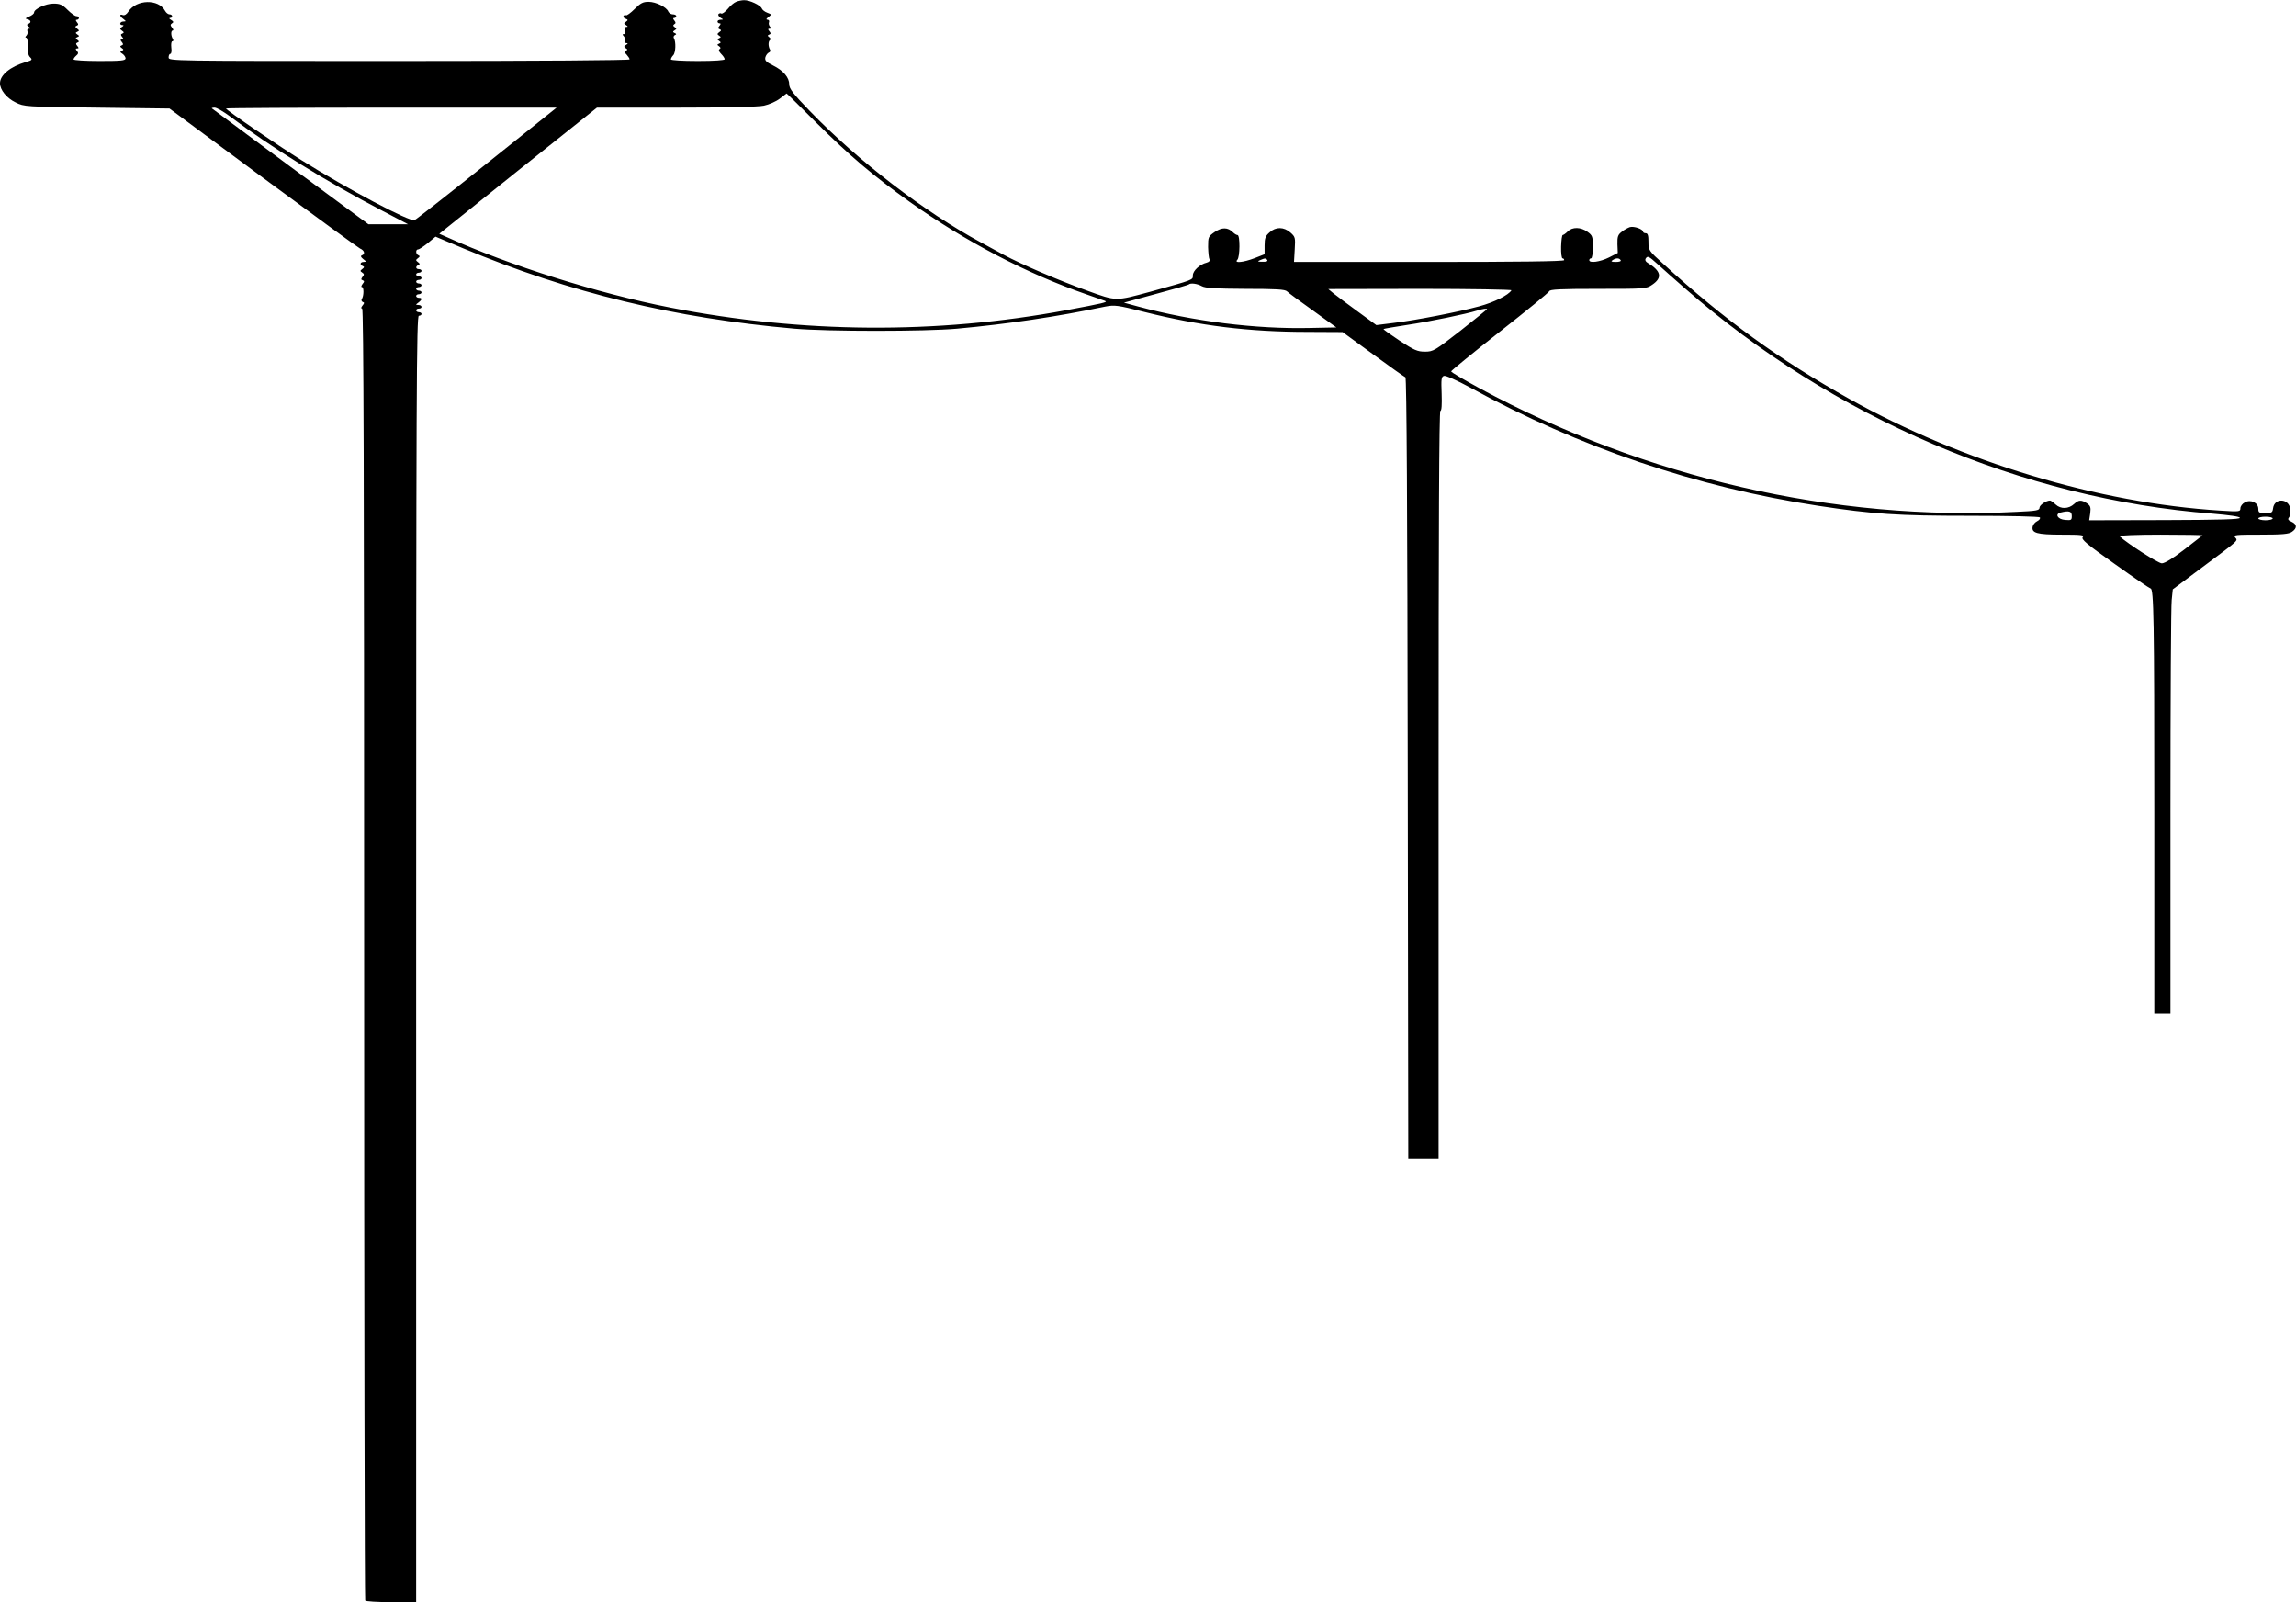<?xml version="1.0" standalone="no"?>
<!DOCTYPE svg PUBLIC "-//W3C//DTD SVG 20010904//EN"
 "http://www.w3.org/TR/2001/REC-SVG-20010904/DTD/svg10.dtd">
<svg version="1.0" xmlns="http://www.w3.org/2000/svg"
 width="1280pt" height="893pt" viewBox="0 0 1280 893"
 preserveAspectRatio="xMidYMid meet">
<g transform="translate(0,893) scale(0.1,-0.1)"
fill="#000000" stroke="none">
<path d="M4104 8920 c-11 -4 -33 -22 -47 -40 -15 -17 -31 -29 -36 -25 -5 3
-12 1 -16 -4 -3 -5 3 -14 12 -20 17 -10 17 -10 1 -11 -10 0 -18 -4 -18 -10 0
-5 5 -10 11 -10 8 0 8 -4 0 -14 -9 -11 -9 -15 1 -19 10 -4 10 -8 -2 -16 -12
-9 -13 -12 -1 -20 11 -7 11 -9 0 -14 -12 -5 -12 -7 0 -15 11 -8 11 -10 0 -15
-12 -5 -12 -7 0 -15 9 -6 10 -12 2 -16 -6 -4 -3 -14 9 -26 11 -11 20 -24 20
-30 0 -6 -57 -10 -150 -10 -86 0 -150 4 -150 9 0 5 6 16 13 23 14 14 16 75 4
95 -4 6 -1 14 5 17 10 5 10 7 -1 12 -11 5 -11 8 0 15 12 8 12 10 0 18 -9 6
-10 10 -2 16 9 5 9 10 0 21 -8 10 -8 14 0 14 6 0 11 5 11 10 0 6 -9 10 -19 10
-10 0 -21 7 -25 15 -9 25 -69 55 -110 55 -31 0 -45 -7 -78 -40 -22 -22 -44
-38 -48 -35 -5 3 -11 1 -14 -4 -3 -5 2 -12 11 -15 15 -6 15 -8 3 -17 -13 -8
-13 -10 0 -19 11 -7 12 -10 2 -10 -9 0 -11 -7 -7 -20 4 -13 2 -20 -6 -20 -10
0 -10 -3 -2 -11 6 -6 9 -18 6 -25 -3 -8 1 -14 8 -14 11 0 11 -3 -1 -10 -12 -8
-13 -11 -1 -19 11 -7 11 -9 0 -13 -11 -4 -10 -8 4 -22 9 -10 17 -22 17 -27 0
-5 -501 -9 -1285 -9 -1278 0 -1285 0 -1285 20 0 11 4 20 10 20 5 0 8 15 5 35
-2 20 0 35 6 35 6 0 7 6 3 12 -12 19 -12 48 -1 48 5 0 4 7 -4 16 -10 13 -10
17 0 24 10 6 9 10 -5 19 -11 6 -13 11 -6 11 17 0 15 20 -3 20 -8 0 -19 9 -25
20 -36 67 -159 64 -204 -4 -10 -16 -22 -23 -31 -20 -20 8 -19 -6 3 -22 16 -13
16 -13 0 -14 -20 0 -25 -20 -5 -20 8 0 7 -4 -3 -10 -13 -9 -13 -11 0 -21 12
-8 12 -12 2 -16 -10 -4 -10 -8 -1 -19 9 -11 9 -14 -1 -14 -10 0 -10 -3 -1 -14
9 -11 9 -15 -1 -19 -10 -4 -10 -7 1 -15 11 -8 11 -10 0 -15 -11 -5 -10 -8 4
-17 9 -6 17 -18 17 -25 0 -13 -25 -15 -145 -15 -80 0 -145 4 -145 9 0 5 7 14
15 21 12 10 13 16 4 26 -9 11 -8 14 1 14 10 0 10 3 1 14 -9 11 -9 15 1 19 10
4 10 7 -1 15 -11 8 -11 10 0 15 12 5 12 7 0 15 -11 8 -11 10 0 15 12 5 11 8
-1 17 -12 9 -12 13 -2 17 10 4 10 8 1 19 -8 10 -8 14 0 14 6 0 11 5 11 10 0 6
-6 10 -14 10 -8 0 -30 16 -49 35 -29 29 -42 35 -79 35 -43 0 -108 -30 -108
-50 0 -6 -12 -16 -27 -22 -22 -9 -24 -12 -11 -15 21 -5 24 -19 6 -26 -10 -4
-9 -8 2 -16 12 -8 12 -11 1 -11 -7 0 -11 -6 -8 -14 3 -7 0 -19 -6 -25 -7 -7
-7 -11 -1 -11 6 0 10 -21 9 -47 -2 -31 3 -53 13 -62 14 -14 11 -17 -25 -27
-85 -25 -143 -72 -143 -118 0 -37 37 -83 87 -107 48 -24 51 -24 453 -29 l405
-5 520 -385 c286 -211 530 -389 542 -395 25 -11 30 -31 11 -38 -9 -3 -7 -10 7
-21 18 -14 18 -15 3 -16 -21 0 -24 -16 -5 -23 9 -4 8 -8 -3 -16 -13 -10 -13
-12 -1 -20 12 -8 12 -12 2 -24 -9 -12 -9 -16 1 -19 10 -4 10 -8 -1 -21 -7 -10
-9 -17 -3 -17 11 0 11 -49 -1 -67 -4 -6 -1 -13 5 -16 10 -3 10 -7 -1 -20 -9
-11 -9 -17 -2 -17 8 0 11 -960 11 -3596 0 -1978 3 -3600 6 -3605 3 -5 68 -9
145 -9 l139 0 0 3585 c0 3180 2 3585 15 3585 8 0 15 5 15 10 0 6 -7 10 -15 10
-8 0 -15 5 -15 10 0 6 7 10 15 10 21 0 19 20 -2 20 -17 1 -17 1 0 14 21 16 22
26 2 26 -8 0 -15 5 -15 10 0 6 7 10 15 10 8 0 15 5 15 10 0 6 -7 10 -15 10 -8
0 -15 5 -15 10 0 6 7 10 15 10 8 0 15 5 15 10 0 6 -7 10 -15 10 -8 0 -15 5
-15 10 0 6 7 10 15 10 8 0 15 5 15 10 0 6 -7 10 -15 10 -8 0 -15 5 -15 10 0 6
7 10 15 10 8 0 15 5 15 10 0 6 -7 10 -15 10 -18 0 -20 16 -2 23 9 4 8 8 -3 16
-13 10 -13 12 0 22 11 8 12 12 3 16 -16 6 -17 33 -2 33 6 0 30 16 54 35 l43
36 154 -65 c598 -249 1176 -389 1848 -448 187 -16 724 -16 905 0 284 26 553
66 826 123 53 10 66 9 220 -30 307 -77 582 -111 908 -111 l196 -1 170 -124
c94 -69 175 -126 180 -128 7 -3 11 -741 13 -2180 l3 -2177 84 0 85 0 0 2085
c0 1431 3 2085 10 2085 7 0 9 34 7 95 -3 82 -2 95 13 100 10 3 70 -24 146 -65
606 -333 1263 -556 1939 -659 309 -47 443 -56 845 -56 230 0 388 -4 392 -9 4
-6 -3 -15 -15 -21 -12 -6 -23 -19 -25 -30 -8 -36 24 -45 161 -45 111 0 128 -2
118 -14 -10 -12 21 -38 179 -150 105 -75 195 -136 199 -136 18 0 21 -172 21
-1246 l0 -1124 45 0 45 0 0 1124 c0 617 3 1150 7 1182 l6 59 151 113 c223 166
213 157 197 176 -12 15 0 16 141 16 123 0 158 3 176 16 29 20 28 42 -3 56 -19
8 -22 14 -14 24 6 7 9 28 7 46 -6 61 -89 65 -96 4 -3 -23 -8 -26 -43 -26 -34
0 -39 3 -39 23 0 35 -42 55 -75 37 -14 -7 -25 -22 -25 -33 0 -19 -5 -20 -112
-13 -678 42 -1438 271 -2067 622 -388 217 -696 440 -1038 753 -82 74 -83 76
-83 123 0 36 -4 48 -15 48 -8 0 -15 4 -15 8 0 15 -51 33 -74 26 -11 -4 -32
-15 -45 -26 -21 -16 -25 -27 -24 -69 l2 -49 -49 -25 c-50 -25 -110 -33 -110
-15 0 6 5 10 10 10 6 0 10 28 10 63 0 58 -2 65 -30 85 -37 27 -84 28 -110 2
-11 -11 -24 -20 -28 -20 -4 0 -8 -29 -9 -65 -1 -36 3 -65 8 -65 5 0 9 -4 9
-10 0 -7 -258 -10 -753 -10 l-753 0 4 70 c4 66 3 70 -24 94 -37 32 -81 33
-116 1 -23 -20 -28 -32 -28 -73 l0 -49 -56 -22 c-63 -24 -116 -29 -96 -9 15
15 16 138 1 138 -6 0 -17 7 -25 15 -29 29 -62 29 -102 2 -36 -25 -37 -28 -37
-84 1 -32 4 -63 8 -69 4 -7 -2 -14 -16 -18 -38 -9 -77 -45 -77 -71 0 -26 7
-23 -237 -91 -196 -53 -187 -54 -352 6 -154 55 -368 147 -466 200 -33 18 -89
48 -125 68 -317 171 -687 455 -957 735 -91 94 -113 123 -113 146 0 39 -32 77
-90 106 -40 20 -47 28 -43 46 3 11 12 23 19 26 8 3 11 10 7 16 -11 18 -11 47
0 54 5 3 3 10 -4 15 -11 8 -11 11 -1 15 10 4 10 8 1 19 -9 11 -8 14 2 14 10 0
10 3 2 11 -6 6 -9 18 -6 25 3 8 -1 14 -8 14 -9 1 -8 5 5 15 18 14 18 15 -6 24
-14 5 -28 16 -31 24 -7 18 -68 47 -99 46 -12 0 -32 -4 -44 -9z m446 -673 c192
-190 319 -297 520 -441 311 -222 656 -402 988 -517 48 -17 94 -33 102 -36 19
-7 -7 -13 -216 -52 -724 -135 -1473 -129 -2209 15 -403 79 -896 235 -1243 392
l-43 19 439 352 440 351 440 0 c276 0 460 4 491 11 28 6 67 23 88 39 21 16 38
29 38 29 1 1 75 -72 165 -162z m-3269 35 c230 -173 533 -361 849 -526 l145
-76 -111 0 -110 0 -435 321 c-238 177 -436 323 -438 325 -2 2 5 4 16 4 11 0
49 -22 84 -48z m1433 -263 c-214 -171 -395 -313 -403 -316 -26 -11 -373 173
-630 334 -139 87 -421 280 -421 288 0 3 415 5 922 5 l921 0 -389 -311z m6528
-562 c25 -23 93 -83 150 -133 826 -723 1883 -1175 2942 -1257 94 -8 151 -16
153 -23 3 -9 -107 -12 -418 -13 l-422 -1 6 40 c4 33 1 41 -19 55 -31 20 -46
19 -71 -4 -30 -28 -74 -30 -103 -3 -13 12 -27 22 -31 22 -22 0 -59 -25 -59
-40 0 -15 -17 -18 -127 -23 -1019 -52 -2069 189 -2993 688 -88 48 -160 90
-160 95 0 4 122 104 271 221 149 117 273 218 276 226 4 10 59 13 273 13 261 0
268 0 301 23 58 39 50 77 -27 123 -10 6 -14 15 -10 22 11 18 17 15 68 -31z
m-2177 23 c4 -6 -7 -10 -27 -9 -27 0 -30 2 -13 9 27 12 33 12 40 0z m1970 0
c4 -6 -7 -10 -27 -10 -25 0 -29 3 -18 10 19 13 37 13 45 0z m-2335 -145 c20
-11 73 -14 243 -15 173 0 221 -3 232 -14 8 -8 73 -56 145 -107 l130 -94 -147
-3 c-302 -7 -651 37 -956 119 l-81 22 179 49 c98 26 181 50 183 53 10 9 47 4
72 -10z m1726 -23 c-16 -27 -97 -67 -178 -89 -118 -32 -354 -78 -479 -93 l-96
-12 -104 76 c-57 41 -117 87 -134 100 l-30 25 513 1 c282 0 511 -4 508 -8z
m-136 -106 c0 -1 -67 -55 -149 -120 -143 -111 -151 -116 -197 -116 -42 0 -60
8 -141 61 -51 34 -92 63 -90 65 1 2 61 12 132 23 127 19 330 61 390 80 32 10
55 13 55 7z m3260 -1152 c0 -23 -3 -25 -37 -22 -41 3 -59 32 -26 41 47 12 63
8 63 -19z m1120 -14 c0 -5 -18 -10 -40 -10 -22 0 -40 5 -40 10 0 6 18 10 40
10 22 0 40 -4 40 -10z m-391 -94 c-2 -2 -49 -38 -103 -80 -62 -48 -108 -76
-124 -76 -20 0 -187 107 -236 151 -6 5 97 9 229 9 131 0 236 -2 234 -4z"/>
</g>
</svg>
